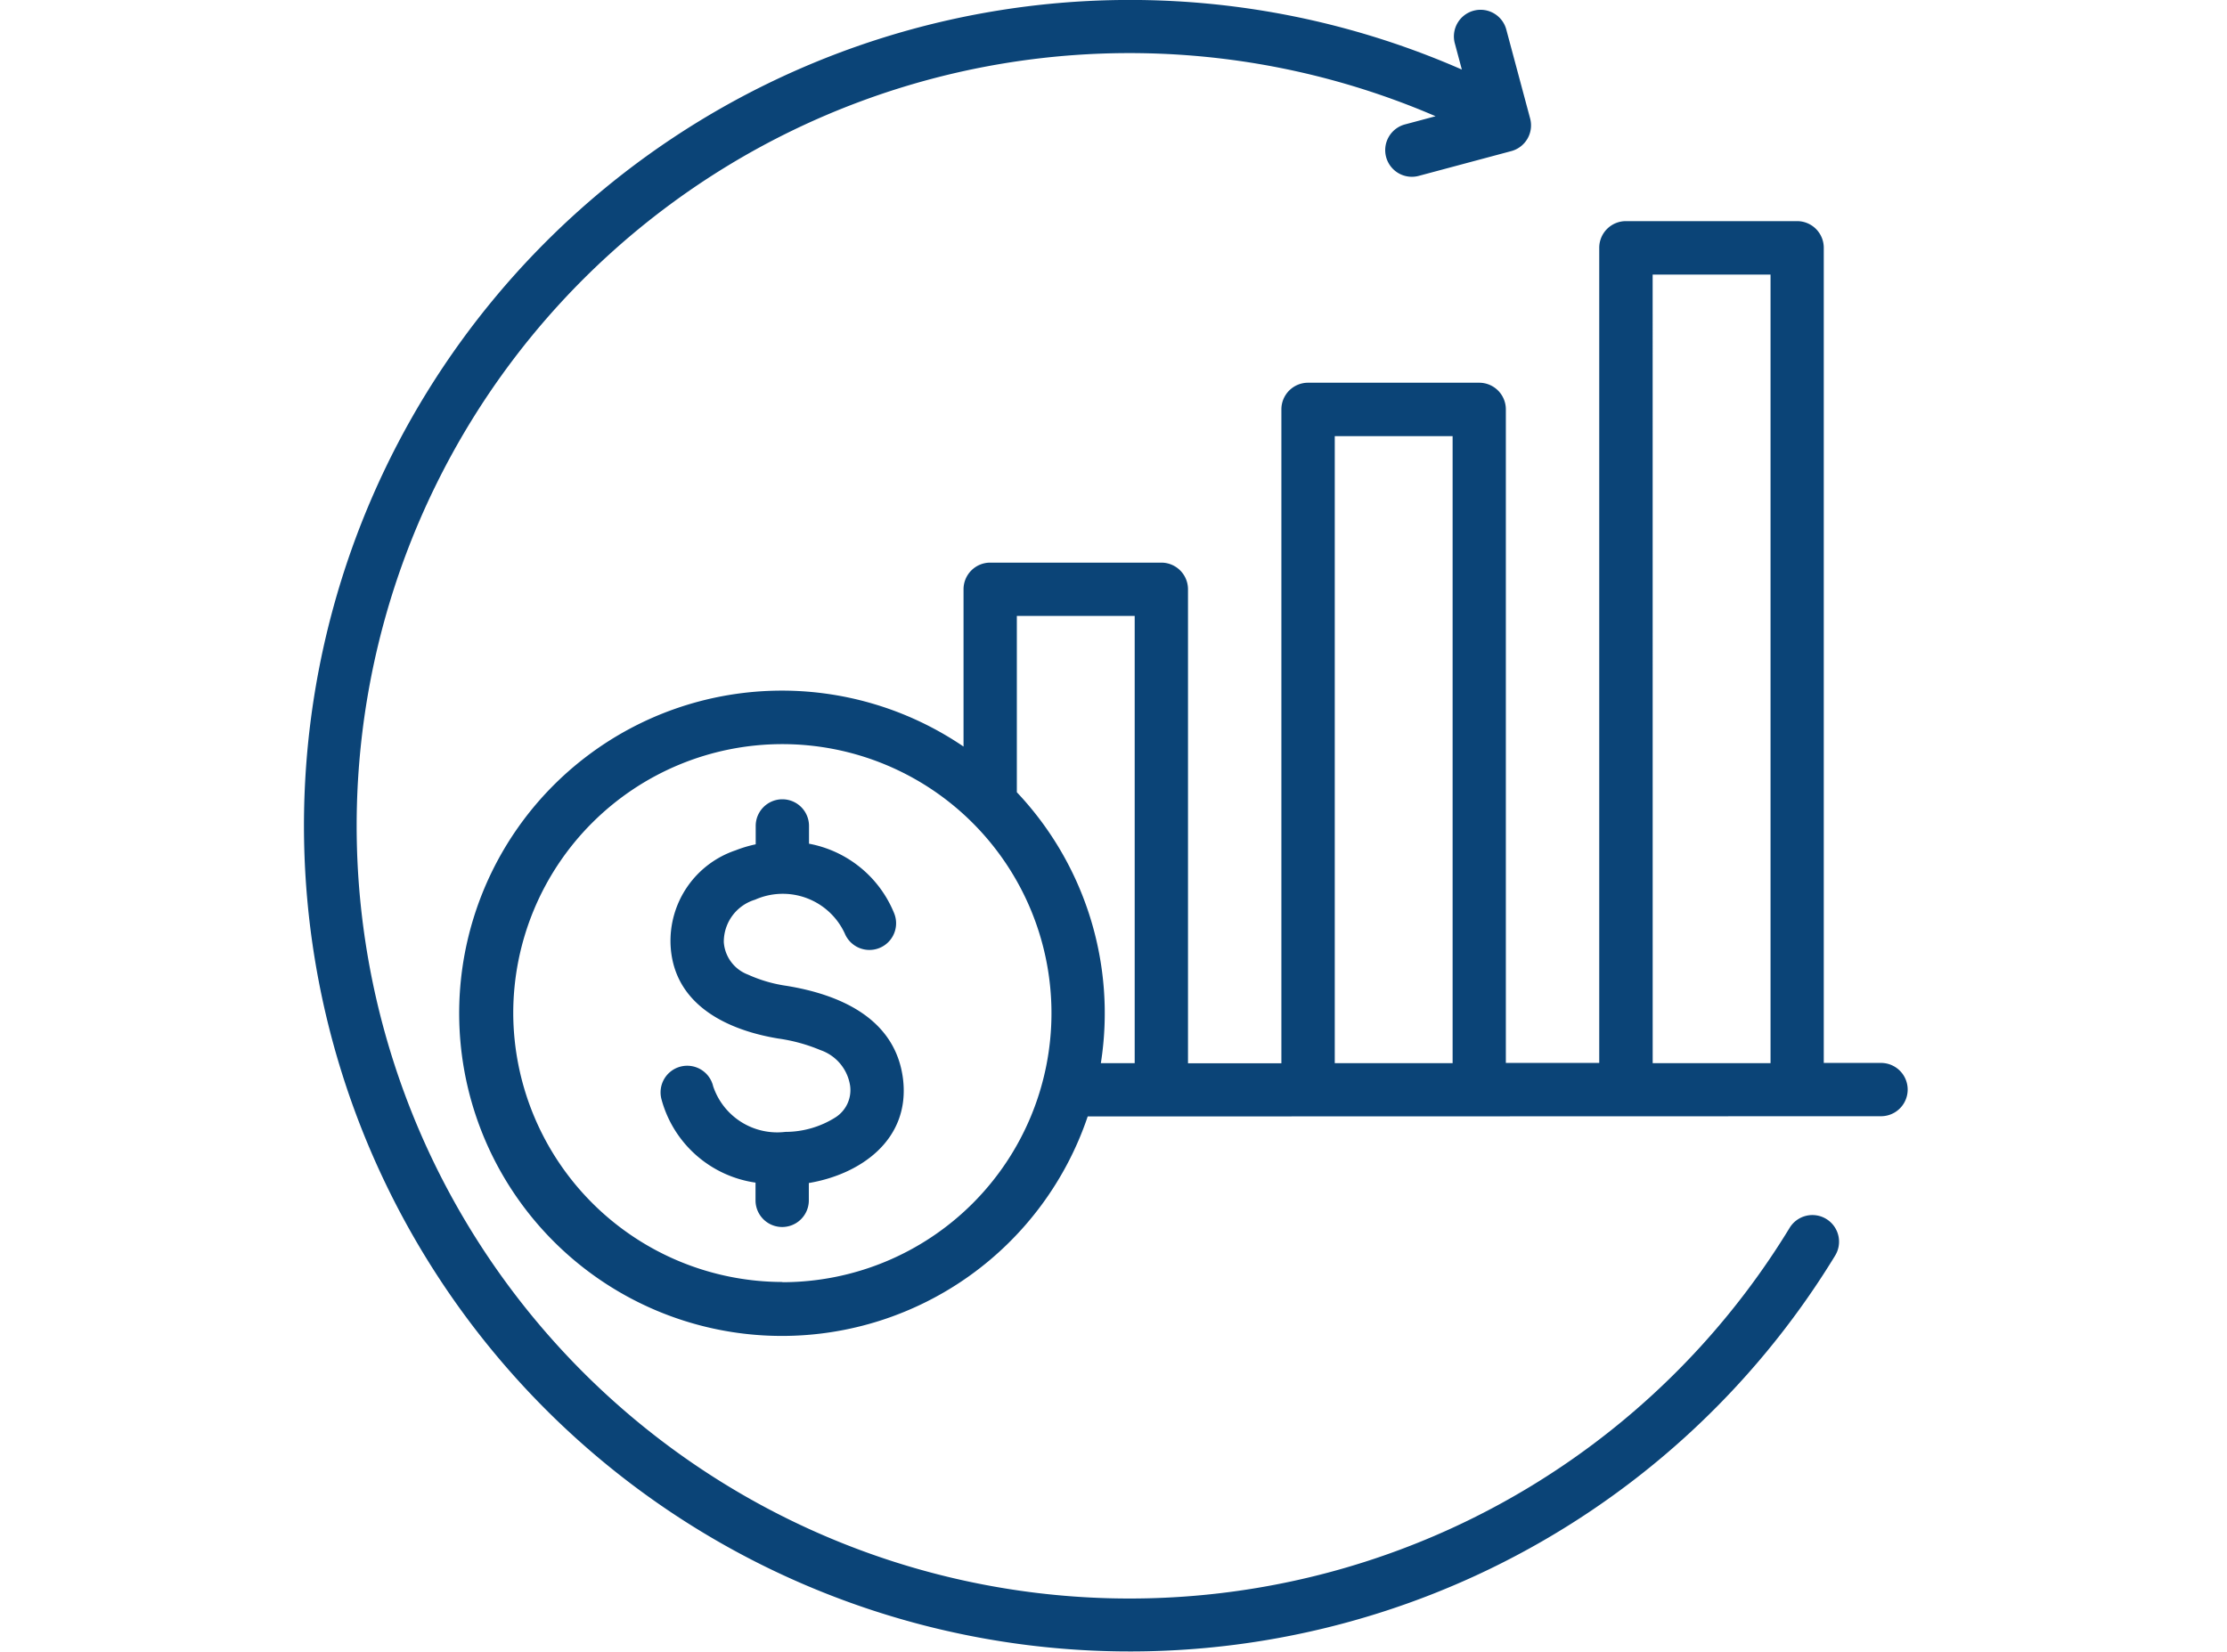 <?xml version="1.0" encoding="UTF-8"?>
<svg xmlns="http://www.w3.org/2000/svg" xmlns:xlink="http://www.w3.org/1999/xlink" width="62" height="46" viewBox="0 0 62 46">
  <defs>
    <clipPath id="clip-High_Return-on-Investment">
      <rect width="62" height="46"></rect>
    </clipPath>
  </defs>
  <g id="High_Return-on-Investment" data-name="High Return-on-Investment" clip-path="url(#clip-High_Return-on-Investment)">
    <path id="return-on-investment" d="M36.05,38.09a8.985,8.985,0,1,1-3.457-10.3V23.41a.742.742,0,0,1,.742-.742H38.1a.742.742,0,0,1,.742.742v13.2h2.6V18.4a.742.742,0,0,1,.742-.742h4.765a.742.742,0,0,1,.742.742v18.2h2.6V13.9a.742.742,0,0,1,.742-.742H55.8a.742.742,0,0,1,.742.742v22.7h1.594a.742.742,0,1,1,0,1.484Zm-1.973-9.028a8.958,8.958,0,0,1,2.339,7.544h.942V24.152H34.077Zm8.851,7.544h3.281V19.146H42.928Zm8.851,0H55.06V14.646H51.778Zm-24.23,6.1a7.492,7.492,0,1,0-7.492-7.492A7.508,7.508,0,0,0,27.549,42.7Zm-.742-12.2V30a.742.742,0,1,1,1.484,0v.495a3.188,3.188,0,0,1,2.366,1.927A.742.742,0,1,1,29.289,33a1.9,1.9,0,0,0-2.5-.946,1.224,1.224,0,0,0-.87,1.187,1.043,1.043,0,0,0,.675.9,3.948,3.948,0,0,0,1.078.313c1.441.236,3.028.885,3.237,2.6h0c.2,1.688-1.186,2.649-2.623,2.89v.483a.742.742,0,1,1-1.484,0v-.494a3.18,3.18,0,0,1-2.619-2.323.742.742,0,1,1,1.44-.358,1.881,1.881,0,0,0,2.011,1.268,2.608,2.608,0,0,0,1.379-.395.9.9,0,0,0,.422-.892,1.245,1.245,0,0,0-.825-.99,4.734,4.734,0,0,0-1.178-.323h0c-1.407-.232-2.913-.932-2.995-2.6h0a2.661,2.661,0,0,1,1.809-2.64,3.51,3.51,0,0,1,.557-.167ZM45.735,10.237A21.518,21.518,0,1,0,55.587,41.2a.742.742,0,1,1,1.266.774A22.995,22.995,0,1,1,46.466,8.937l-.191-.713a.742.742,0,1,1,1.433-.384l.659,2.459a.742.742,0,0,1-.525.909l-2.558.685a.742.742,0,1,1-.384-1.433l.834-.223Z" transform="translate(-5.768 -7)" fill="#0b4477" fill-rule="evenodd"></path>
  </g>
</svg>
